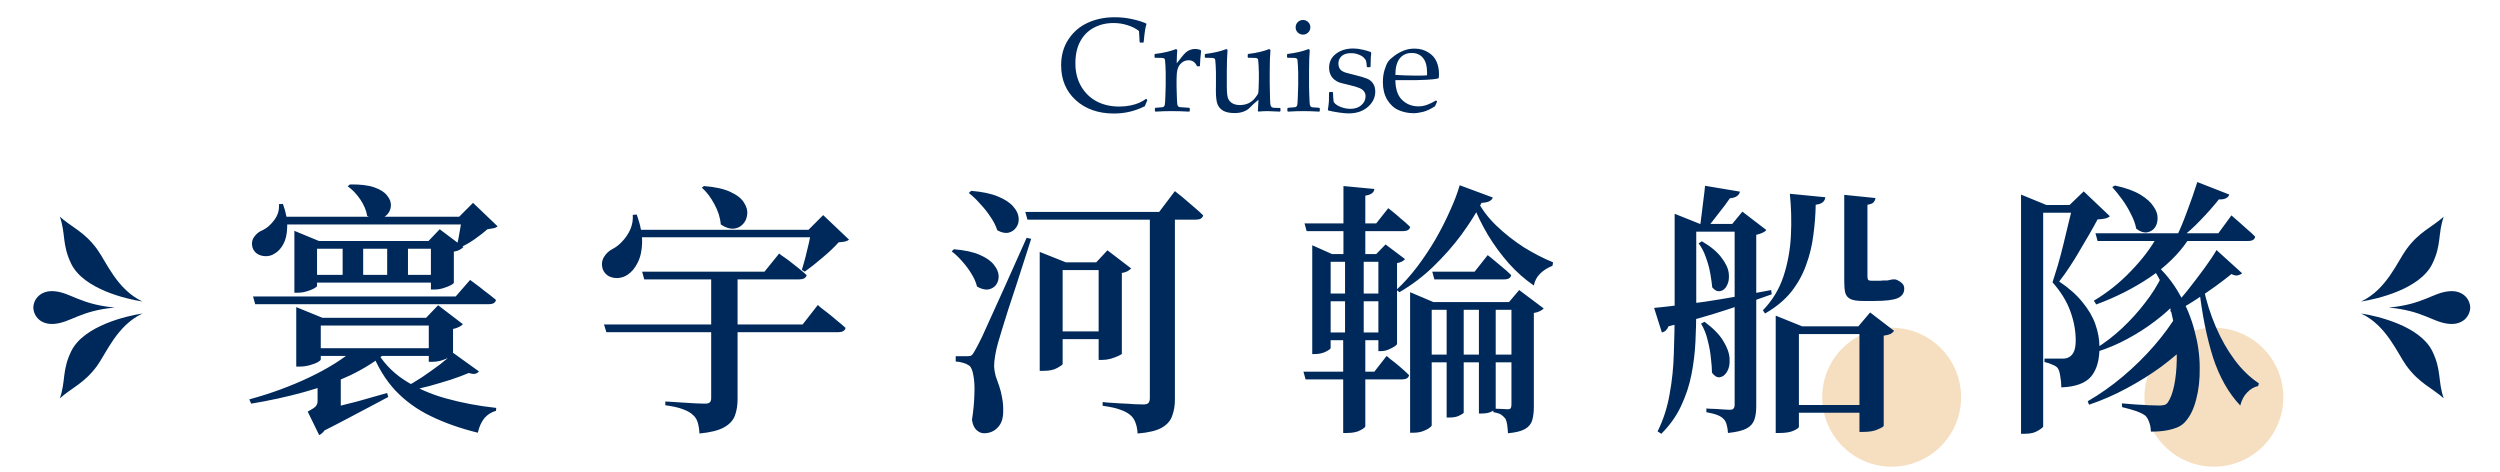 <svg width="450" height="85" viewBox="0 0 450 85" fill="none" xmlns="http://www.w3.org/2000/svg">
<g clip-path="url(#clip0_2805_819)">
<circle cx="340.5" cy="71.5" r="12.5" fill="#F6DFC0"/>
<circle cx="398.5" cy="71.5" r="12.5" fill="#F6DFC0"/>
<path d="M206.52 18.02L206.074 19.109C204.34 19.992 202.488 20.434 200.52 20.434C197.699 20.434 195.406 19.633 193.641 18.031C191.883 16.43 191.004 14.336 191.004 11.75C191.004 9.969 191.441 8.414 192.316 7.086C193.199 5.75 194.359 4.754 195.797 4.098C197.242 3.434 198.863 3.102 200.66 3.102C201.699 3.102 202.727 3.211 203.742 3.43C204.758 3.648 205.605 3.91 206.285 4.215L206.367 4.332C206.188 4.77 206.02 5.852 205.863 7.578L205.781 7.672H205.23L205.137 7.578L205.02 5.586C204.449 5.133 203.758 4.781 202.945 4.531C202.141 4.273 201.301 4.145 200.426 4.145C199.105 4.145 197.922 4.43 196.875 5C195.828 5.562 195.016 6.383 194.438 7.461C193.859 8.531 193.57 9.844 193.57 11.398C193.57 12.961 193.91 14.332 194.59 15.512C195.27 16.691 196.195 17.598 197.367 18.23C198.547 18.863 199.922 19.18 201.492 19.18C202.188 19.18 202.855 19.113 203.496 18.98C204.137 18.848 204.668 18.684 205.09 18.488C205.52 18.293 205.93 18.055 206.32 17.773L206.52 18.02ZM211.688 8.832L211.91 8.984C211.863 9.438 211.828 10.242 211.805 11.398L212.684 10.285C212.973 9.918 213.227 9.637 213.445 9.441C213.672 9.238 213.934 9.082 214.23 8.973C214.527 8.863 214.832 8.809 215.145 8.809C215.488 8.809 215.812 8.879 216.117 9.02L216.199 9.184C216.074 10.223 216.004 11.137 215.988 11.926H215.461C215.148 11.207 214.645 10.848 213.949 10.848C213.465 10.848 213.043 11.004 212.684 11.316C212.324 11.621 212.082 12.008 211.957 12.477C211.84 12.938 211.781 13.523 211.781 14.234V15.535C211.781 15.77 211.797 16.344 211.828 17.258C211.859 18.172 211.891 18.699 211.922 18.84C211.961 18.98 212.016 19.086 212.086 19.156C212.164 19.219 212.262 19.262 212.379 19.285C212.504 19.309 213.062 19.348 214.055 19.402L214.16 19.496V19.988L214.055 20.094C213.016 20.031 211.93 20 210.797 20C209.898 20 208.961 20.031 207.984 20.094L207.879 19.988V19.496L207.984 19.402C208.742 19.355 209.168 19.32 209.262 19.297C209.363 19.273 209.449 19.227 209.52 19.156C209.598 19.078 209.648 18.965 209.672 18.816C209.703 18.66 209.734 18.156 209.766 17.305C209.805 16.445 209.824 15.797 209.824 15.359V13.051C209.824 12.738 209.809 12.312 209.777 11.773C209.746 11.234 209.719 10.902 209.695 10.777C209.68 10.652 209.621 10.562 209.52 10.508C209.418 10.445 209.215 10.414 208.91 10.414L207.926 10.402L207.82 10.309V9.805L207.914 9.711C209.406 9.531 210.664 9.238 211.688 8.832ZM220.734 8.832L220.957 8.984C220.871 10.008 220.828 11.309 220.828 12.887V15.617C220.828 16.617 220.902 17.312 221.051 17.703C221.207 18.094 221.473 18.395 221.848 18.605C222.223 18.809 222.668 18.91 223.184 18.91C223.754 18.91 224.273 18.801 224.742 18.582C225.211 18.355 225.602 18.039 225.914 17.633C226.234 17.227 226.418 16.953 226.465 16.812C226.512 16.672 226.543 16.277 226.559 15.629L226.594 14.316V13.051C226.594 12.738 226.578 12.312 226.547 11.773C226.516 11.234 226.488 10.902 226.465 10.777C226.449 10.652 226.391 10.562 226.289 10.508C226.188 10.445 225.984 10.414 225.68 10.414L224.695 10.402L224.59 10.309V9.805L224.684 9.711C226.176 9.531 227.434 9.238 228.457 8.832L228.68 8.984C228.594 10.008 228.551 11.309 228.551 12.887V14.949C228.551 15.066 228.57 16.023 228.609 17.82C228.625 18.484 228.664 18.891 228.727 19.039C228.797 19.18 228.891 19.281 229.008 19.344C229.125 19.398 229.473 19.426 230.051 19.426H230.379L230.484 19.52V19.988L230.391 20.094C229.289 20.031 228.551 20 228.176 20C227.699 20 227.148 20.027 226.523 20.082L226.418 19.988C226.465 19.191 226.5 18.516 226.523 17.961C226.031 18.344 225.469 18.855 224.836 19.496C224.594 19.738 224.246 19.941 223.793 20.105C223.34 20.27 222.824 20.352 222.246 20.352C221.371 20.352 220.688 20.215 220.195 19.941C219.711 19.66 219.367 19.277 219.164 18.793C218.961 18.301 218.859 17.457 218.859 16.262L218.871 15.336V13.051C218.871 12.738 218.855 12.312 218.824 11.773C218.793 11.234 218.766 10.902 218.742 10.777C218.727 10.652 218.668 10.562 218.566 10.508C218.465 10.445 218.262 10.414 217.957 10.414L216.973 10.402L216.867 10.309V9.805L216.961 9.711C218.453 9.531 219.711 9.238 220.734 8.832ZM234.539 3.594C234.906 3.594 235.219 3.723 235.477 3.98C235.734 4.238 235.863 4.551 235.863 4.918C235.863 5.277 235.734 5.586 235.477 5.844C235.219 6.102 234.906 6.23 234.539 6.23C234.18 6.23 233.867 6.105 233.602 5.855C233.344 5.598 233.215 5.285 233.215 4.918C233.215 4.551 233.344 4.238 233.602 3.98C233.867 3.723 234.18 3.594 234.539 3.594ZM235.535 8.832L235.758 8.984C235.672 10.008 235.629 11.309 235.629 12.887V15.535C235.629 15.707 235.645 16.262 235.676 17.199C235.707 18.129 235.738 18.672 235.77 18.828C235.809 18.984 235.863 19.098 235.934 19.168C236.004 19.238 236.09 19.285 236.191 19.309C236.293 19.324 236.715 19.355 237.457 19.402L237.562 19.496V19.988L237.469 20.094C236.492 20.031 235.551 20 234.645 20C233.746 20 232.809 20.031 231.832 20.094L231.727 19.988V19.496L231.832 19.402C232.59 19.355 233.016 19.32 233.109 19.297C233.211 19.273 233.297 19.227 233.367 19.156C233.445 19.078 233.496 18.965 233.52 18.816C233.551 18.66 233.582 18.156 233.613 17.305C233.652 16.445 233.672 15.797 233.672 15.359V13.051C233.672 12.738 233.656 12.312 233.625 11.773C233.594 11.234 233.566 10.902 233.543 10.777C233.527 10.652 233.469 10.562 233.367 10.508C233.266 10.445 233.062 10.414 232.758 10.414L231.773 10.402L231.668 10.309V9.805L231.762 9.711C233.254 9.531 234.512 9.238 235.535 8.832ZM239.332 16.555H239.836L239.941 16.66C239.957 17.316 239.996 17.879 240.059 18.348C240.301 18.715 240.719 19.016 241.312 19.25C241.906 19.477 242.492 19.59 243.07 19.59C243.898 19.59 244.559 19.367 245.051 18.922C245.551 18.477 245.801 17.945 245.801 17.328C245.801 16.992 245.711 16.703 245.531 16.461C245.352 16.211 245.078 16.008 244.711 15.852C244.352 15.688 243.703 15.496 242.766 15.277C241.961 15.09 241.398 14.945 241.078 14.844C240.758 14.734 240.449 14.555 240.152 14.305C239.855 14.055 239.629 13.75 239.473 13.391C239.316 13.023 239.238 12.621 239.238 12.184C239.238 11.137 239.652 10.301 240.48 9.676C241.316 9.043 242.355 8.727 243.598 8.727C244.121 8.727 244.691 8.801 245.309 8.949C245.926 9.09 246.395 9.227 246.715 9.359L246.82 9.523C246.758 9.836 246.719 10.656 246.703 11.984L246.598 12.09H246.129L246.023 11.984C245.992 11.508 245.949 11.176 245.895 10.988C245.84 10.793 245.699 10.586 245.473 10.367C245.246 10.141 244.926 9.953 244.512 9.805C244.098 9.648 243.66 9.57 243.199 9.57C242.723 9.57 242.32 9.641 241.992 9.781C241.672 9.922 241.41 10.137 241.207 10.426C241.012 10.707 240.914 11.051 240.914 11.457C240.914 11.754 240.973 12.02 241.09 12.254C241.215 12.488 241.402 12.68 241.652 12.828C241.902 12.969 242.164 13.07 242.438 13.133L243.715 13.461C244.809 13.727 245.59 13.957 246.059 14.152C246.535 14.348 246.902 14.645 247.16 15.043C247.418 15.434 247.547 15.91 247.547 16.473C247.547 17.551 247.102 18.477 246.211 19.25C245.32 20.023 244.176 20.41 242.777 20.41C242.285 20.41 241.672 20.355 240.938 20.246C240.211 20.137 239.59 20.016 239.074 19.883L239.016 19.73L239.133 18.945C239.172 18.703 239.195 18.461 239.203 18.219C239.211 17.969 239.219 17.449 239.227 16.66L239.332 16.555ZM258.68 18.277L258.305 19.121C257.492 19.645 256.766 19.984 256.125 20.141C255.492 20.297 254.926 20.375 254.426 20.375C253.488 20.375 252.598 20.191 251.754 19.824C250.918 19.457 250.234 18.836 249.703 17.961C249.18 17.086 248.918 16.031 248.918 14.797C248.918 13.977 249.02 13.238 249.223 12.582C249.426 11.918 249.637 11.426 249.855 11.105C250.082 10.785 250.461 10.43 250.992 10.039C251.523 9.648 252.086 9.336 252.68 9.102C253.273 8.867 253.914 8.75 254.602 8.75C255.539 8.75 256.363 8.973 257.074 9.418C257.793 9.855 258.297 10.418 258.586 11.105C258.875 11.793 259.02 12.523 259.02 13.297C259.02 13.539 259.008 13.773 258.984 14L258.855 14.129C258.324 14.246 257.609 14.324 256.711 14.363C255.812 14.402 255.219 14.422 254.93 14.422H251.168C251.184 16.039 251.59 17.23 252.387 17.996C253.184 18.762 254.16 19.145 255.316 19.145C255.863 19.145 256.387 19.051 256.887 18.863C257.395 18.676 257.93 18.414 258.492 18.078L258.68 18.277ZM251.168 13.484C251.309 13.508 251.848 13.535 252.785 13.566C253.73 13.598 254.43 13.613 254.883 13.613C255.969 13.613 256.629 13.594 256.863 13.555C256.871 13.367 256.875 13.223 256.875 13.121C256.875 11.91 256.629 11.012 256.137 10.426C255.645 9.832 254.973 9.535 254.121 9.535C253.191 9.535 252.465 9.867 251.941 10.531C251.426 11.195 251.168 12.18 251.168 13.484Z" fill="#00295B"/>
<path d="M9.86 52.43C7.34 52.18 6.04 53.81 6 55.36C6.04 56.92 7.34 58.54 9.86 58.29C12.76 58.01 14.48 55.92 20.67 55.36C14.47 54.8 12.76 52.71 9.86 52.43ZM25.64 54.27C21.04 52.1 19.13 47.11 17.46 44.83C15.16 41.69 12.92 40.93 10.77 39C11.85 42.07 11.13 44.05 12.84 47.52C15.09 52.07 22.84 53.85 25.64 54.27ZM12.84 63.18C11.13 66.65 11.85 68.63 10.77 71.7C12.92 69.78 15.16 69.01 17.46 65.87C19.13 63.58 21.04 58.6 25.64 56.43C22.84 56.85 15.09 58.63 12.84 63.18Z" fill="#00295B"/>
<path d="M440.781 52.43C443.301 52.18 444.601 53.81 444.641 55.36C444.601 56.92 443.301 58.54 440.781 58.29C437.881 58.01 436.161 55.92 429.971 55.36C436.171 54.8 437.881 52.71 440.781 52.43ZM425.001 54.27C429.601 52.1 431.511 47.11 433.181 44.83C435.481 41.69 437.721 40.93 439.871 39C438.791 42.07 439.511 44.05 437.801 47.52C435.551 52.07 427.801 53.85 425.001 54.27ZM437.801 63.18C439.511 66.65 438.791 68.63 439.871 71.7C437.721 69.78 435.481 69.01 433.181 65.87C431.511 63.58 429.601 58.6 425.001 56.43C427.801 56.85 435.551 58.63 437.801 63.18Z" fill="#00295B"/>
<path d="M62.972 33.2C64.828 33.168 66.3 33.344 67.388 33.728C68.476 34.112 69.244 34.608 69.692 35.216C70.172 35.792 70.396 36.4 70.364 37.04C70.332 37.648 70.108 38.176 69.692 38.624C69.308 39.04 68.796 39.296 68.156 39.392C67.548 39.488 66.86 39.312 66.092 38.864C65.932 37.872 65.516 36.88 64.844 35.888C64.172 34.896 63.42 34.112 62.588 33.536L62.972 33.2ZM82.652 39.008L85.148 36.512L89.564 40.736C89.404 40.896 89.18 41.008 88.892 41.072C88.604 41.136 88.22 41.2 87.74 41.264C87.132 41.808 86.348 42.416 85.388 43.088C84.46 43.728 83.58 44.224 82.748 44.576L82.22 44.288C82.412 43.552 82.588 42.672 82.748 41.648C82.94 40.592 83.084 39.712 83.18 39.008H82.652ZM50.924 36.704C51.5 38.272 51.756 39.68 51.692 40.928C51.66 42.176 51.42 43.2 50.972 44C50.524 44.8 49.964 45.376 49.292 45.728C48.876 45.984 48.396 46.112 47.852 46.112C47.308 46.112 46.812 45.984 46.364 45.728C45.948 45.472 45.644 45.088 45.452 44.576C45.26 43.84 45.356 43.2 45.74 42.656C46.124 42.08 46.652 41.664 47.324 41.408C48.06 41.056 48.748 40.448 49.388 39.584C50.028 38.72 50.3 37.776 50.204 36.752L50.924 36.704ZM84.908 39.008V40.4H50.3V39.008H84.908ZM61.34 66.8V70.112H57.164V68.24L61.34 66.8ZM56.204 74.24C57.004 74.08 58.108 73.824 59.516 73.472C60.924 73.12 62.508 72.72 64.268 72.272C66.028 71.792 67.836 71.28 69.692 70.736L69.884 71.456C69.084 71.872 68.06 72.416 66.812 73.088C65.564 73.76 64.172 74.496 62.636 75.296C61.132 76.096 59.548 76.912 57.884 77.744L56.204 74.24ZM60.332 68.912L61.34 69.488V74.048L57.548 75.392L59.132 74.048C59.356 75.296 59.244 76.256 58.796 76.928C58.38 77.632 57.932 78.096 57.452 78.32L55.388 74.096C56.156 73.68 56.636 73.36 56.828 73.136C57.052 72.88 57.164 72.576 57.164 72.224V68.912H60.332ZM86.204 66.848C86.044 67.072 85.82 67.216 85.532 67.28C85.276 67.344 84.892 67.296 84.38 67.136C83.484 67.52 82.412 67.92 81.164 68.336C79.948 68.72 78.652 69.104 77.276 69.488C75.932 69.84 74.604 70.144 73.292 70.4L72.812 69.776C73.836 69.232 74.908 68.592 76.028 67.856C77.148 67.088 78.204 66.336 79.196 65.6C80.188 64.832 80.988 64.144 81.596 63.536L86.204 66.848ZM67.58 62.816C68.796 65.056 70.492 66.896 72.668 68.336C74.844 69.776 77.356 70.896 80.204 71.696C83.052 72.496 86.092 73.072 89.324 73.424L89.276 73.952C88.444 74.176 87.74 74.624 87.164 75.296C86.62 76 86.236 76.864 86.012 77.888C82.876 77.12 80.06 76.128 77.564 74.912C75.1 73.728 72.972 72.192 71.18 70.304C69.388 68.384 67.948 66.016 66.86 63.2L67.58 62.816ZM69.548 63.44C67.724 64.976 65.548 66.352 63.02 67.568C60.492 68.752 57.708 69.76 54.668 70.592C51.66 71.424 48.508 72.112 45.212 72.656L44.876 71.888C48.748 70.832 52.364 69.504 55.724 67.904C59.084 66.304 61.852 64.56 64.028 62.672H69.548V63.44ZM84.62 50.384C84.62 50.384 84.876 50.576 85.388 50.96C85.932 51.344 86.556 51.824 87.26 52.4C87.996 52.944 88.668 53.472 89.276 53.984C89.18 54.496 88.748 54.752 87.98 54.752H45.932L45.548 53.36H82.028L84.62 50.384ZM73.436 43.376V50.576H69.692V43.376H73.436ZM65.372 43.376V50.576H61.676V43.376H65.372ZM76.7 57.2L78.86 54.944L83.324 58.352C83.196 58.512 82.972 58.672 82.652 58.832C82.364 58.992 81.996 59.12 81.548 59.216V63.776C81.548 63.904 81.34 64.08 80.924 64.304C80.54 64.496 80.06 64.688 79.484 64.88C78.94 65.04 78.412 65.12 77.9 65.12H77.18V57.2H76.7ZM57.74 64.688C57.74 64.816 57.548 64.992 57.164 65.216C56.78 65.408 56.3 65.584 55.724 65.744C55.148 65.904 54.556 65.984 53.948 65.984H53.324V57.2V55.28L58.028 57.2H78.716V58.592H57.74V64.688ZM78.86 62.672V64.064H55.484V62.672H78.86ZM77.132 43.376L79.148 41.264L83.42 44.48C83.292 44.608 83.068 44.768 82.748 44.96C82.46 45.12 82.108 45.232 81.692 45.296V50.864C81.692 50.992 81.5 51.152 81.116 51.344C80.764 51.536 80.316 51.712 79.772 51.872C79.26 52.032 78.764 52.112 78.284 52.112H77.564V43.376H77.132ZM57.068 51.44C57.068 51.568 56.892 51.728 56.54 51.92C56.188 52.112 55.74 52.288 55.196 52.448C54.684 52.608 54.14 52.688 53.564 52.688H52.988V43.376V41.552L57.404 43.376H79.34V44.768H57.068V51.44ZM79.196 49.472V50.864H54.908V49.472H79.196ZM145.532 41.36L148.172 38.72L152.828 43.136C152.636 43.296 152.396 43.408 152.108 43.472C151.82 43.536 151.436 43.584 150.956 43.616C150.22 44.448 149.26 45.36 148.076 46.352C146.924 47.344 145.852 48.192 144.86 48.896L144.332 48.56C144.556 47.856 144.78 47.072 145.004 46.208C145.228 45.344 145.436 44.48 145.628 43.616C145.82 42.72 145.964 41.968 146.06 41.36H145.532ZM114.62 38.624C115.292 40.512 115.612 42.192 115.58 43.664C115.548 45.104 115.276 46.32 114.764 47.312C114.284 48.272 113.676 48.992 112.94 49.472C112.46 49.792 111.9 49.984 111.26 50.048C110.652 50.08 110.092 49.968 109.58 49.712C109.068 49.424 108.7 48.992 108.476 48.416C108.252 47.616 108.332 46.896 108.716 46.256C109.1 45.616 109.644 45.12 110.348 44.768C110.956 44.448 111.532 43.984 112.076 43.376C112.652 42.768 113.116 42.064 113.468 41.264C113.82 40.432 113.964 39.568 113.9 38.672L114.62 38.624ZM147.644 41.36V42.704H114.092V41.36H147.644ZM126.716 33.488C128.732 33.648 130.316 34 131.468 34.544C132.652 35.088 133.468 35.728 133.916 36.464C134.396 37.2 134.588 37.92 134.492 38.624C134.428 39.296 134.172 39.872 133.724 40.352C133.276 40.832 132.7 41.104 131.996 41.168C131.292 41.2 130.54 40.944 129.74 40.4C129.644 39.184 129.26 37.968 128.588 36.752C127.948 35.536 127.196 34.544 126.332 33.776L126.716 33.488ZM132.764 71.84C132.764 72.96 132.604 73.952 132.284 74.816C131.964 75.68 131.308 76.384 130.316 76.928C129.356 77.472 127.884 77.84 125.9 78.032C125.868 77.264 125.756 76.576 125.564 75.968C125.372 75.392 125.068 74.944 124.652 74.624C124.236 74.24 123.66 73.92 122.924 73.664C122.22 73.376 121.164 73.136 119.756 72.944V72.272C119.756 72.272 120.06 72.288 120.668 72.32C121.276 72.352 122.012 72.4 122.876 72.464C123.74 72.528 124.54 72.576 125.276 72.608C126.044 72.64 126.588 72.656 126.908 72.656C127.324 72.656 127.612 72.576 127.772 72.416C127.932 72.256 128.012 72.016 128.012 71.696V48.896H132.764V71.84ZM140.252 45.632C140.252 45.632 140.412 45.76 140.732 46.016C141.084 46.24 141.516 46.544 142.028 46.928C142.54 47.312 143.068 47.728 143.612 48.176C144.188 48.624 144.716 49.072 145.196 49.52C145.068 50.032 144.62 50.288 143.852 50.288H115.964L115.58 48.896H137.612L140.252 45.632ZM147.212 54.896C147.212 54.896 147.372 55.04 147.692 55.328C148.044 55.584 148.476 55.92 148.988 56.336C149.532 56.752 150.076 57.2 150.62 57.68C151.196 58.128 151.724 58.576 152.204 59.024C152.076 59.536 151.644 59.792 150.908 59.792H109.148L108.716 58.4H144.476L147.212 54.896ZM174.812 34.352C176.796 34.512 178.396 34.848 179.612 35.36C180.86 35.872 181.772 36.464 182.348 37.136C182.956 37.808 183.292 38.496 183.356 39.2C183.42 39.872 183.276 40.448 182.924 40.928C182.604 41.408 182.14 41.728 181.532 41.888C180.956 42.016 180.284 41.872 179.516 41.456C179.26 40.656 178.844 39.84 178.268 39.008C177.724 38.176 177.1 37.392 176.396 36.656C175.724 35.888 175.052 35.248 174.38 34.736L174.812 34.352ZM171.692 44.864C173.644 45.024 175.196 45.36 176.348 45.872C177.532 46.384 178.38 46.976 178.892 47.648C179.436 48.32 179.724 48.976 179.756 49.616C179.788 50.256 179.628 50.816 179.276 51.296C178.924 51.744 178.444 52.016 177.836 52.112C177.26 52.176 176.604 52 175.868 51.584C175.676 50.816 175.34 50.048 174.86 49.28C174.38 48.48 173.82 47.728 173.18 47.024C172.572 46.32 171.948 45.728 171.308 45.248L171.692 44.864ZM174.188 64.112C174.508 64.112 174.732 64.064 174.86 63.968C175.02 63.872 175.228 63.584 175.484 63.104C175.676 62.784 175.852 62.464 176.012 62.144C176.204 61.792 176.46 61.28 176.78 60.608C177.1 59.904 177.564 58.88 178.172 57.536C178.812 56.16 179.66 54.288 180.716 51.92C181.772 49.552 183.132 46.512 184.796 42.8L185.612 42.992C185.26 44.144 184.844 45.44 184.364 46.88C183.916 48.32 183.436 49.808 182.924 51.344C182.412 52.848 181.932 54.304 181.484 55.712C181.036 57.12 180.652 58.352 180.332 59.408C180.012 60.432 179.788 61.184 179.66 61.664C179.436 62.432 179.26 63.2 179.132 63.968C179.004 64.704 178.94 65.376 178.94 65.984C178.972 66.56 179.068 67.136 179.228 67.712C179.42 68.256 179.628 68.848 179.852 69.488C180.076 70.128 180.252 70.832 180.38 71.6C180.54 72.368 180.604 73.264 180.572 74.288C180.54 75.44 180.204 76.336 179.564 76.976C178.924 77.648 178.108 77.984 177.116 77.984C176.636 77.984 176.188 77.792 175.772 77.408C175.356 77.024 175.084 76.416 174.956 75.584C175.212 73.92 175.356 72.4 175.388 71.024C175.452 69.616 175.388 68.448 175.196 67.52C175.036 66.592 174.78 66.016 174.428 65.792C174.108 65.568 173.756 65.408 173.372 65.312C172.988 65.184 172.54 65.104 172.028 65.072V64.112C172.028 64.112 172.172 64.112 172.46 64.112C172.748 64.112 173.068 64.112 173.42 64.112C173.772 64.112 174.028 64.112 174.188 64.112ZM184.556 38.144H208.652L211.484 34.4C211.484 34.4 211.66 34.544 212.012 34.832C212.364 35.088 212.796 35.44 213.308 35.888C213.852 36.336 214.412 36.816 214.988 37.328C215.564 37.808 216.092 38.288 216.572 38.768C216.444 39.28 216.012 39.536 215.276 39.536H184.94L184.556 38.144ZM206.972 38.144H211.484V71.936C211.484 72.992 211.324 73.952 211.004 74.816C210.716 75.712 210.092 76.432 209.132 76.976C208.204 77.52 206.748 77.872 204.764 78.032C204.732 77.296 204.604 76.64 204.38 76.064C204.188 75.52 203.884 75.072 203.468 74.72C203.02 74.336 202.428 74.016 201.692 73.76C200.956 73.472 199.884 73.232 198.476 73.04V72.368C198.476 72.368 198.78 72.4 199.388 72.464C200.028 72.496 200.78 72.544 201.644 72.608C202.54 72.64 203.372 72.688 204.14 72.752C204.94 72.784 205.484 72.8 205.772 72.8C206.22 72.8 206.524 72.72 206.684 72.56C206.876 72.368 206.972 72.08 206.972 71.696V38.144ZM189.98 47.216H199.916V48.608H189.98V47.216ZM189.788 59.648H199.292V61.04H189.788V59.648ZM187.148 47.216V45.344L191.852 47.216H191.276V65.504C191.276 65.632 190.956 65.872 190.316 66.224C189.708 66.576 188.892 66.752 187.868 66.752H187.148V47.216ZM197.756 47.216H197.324L199.34 45.056L203.612 48.32C203.484 48.448 203.276 48.608 202.988 48.8C202.7 48.96 202.348 49.072 201.932 49.136V63.68C201.932 63.744 201.724 63.872 201.308 64.064C200.892 64.256 200.412 64.432 199.868 64.592C199.356 64.72 198.876 64.784 198.428 64.784H197.756V47.216ZM265.868 35.984C266.7 37.648 267.868 39.2 269.372 40.64C270.876 42.08 272.524 43.376 274.316 44.528C276.14 45.648 277.884 46.544 279.548 47.216L279.452 47.84C278.556 48.192 277.804 48.672 277.196 49.28C276.62 49.856 276.252 50.56 276.092 51.392C274.492 50.304 272.988 48.976 271.58 47.408C270.172 45.808 268.908 44.08 267.788 42.224C266.7 40.368 265.788 38.496 265.052 36.608L265.868 35.984ZM266.684 36.512C265.724 38.336 264.508 40.256 263.036 42.272C261.564 44.256 259.884 46.16 257.996 47.984C256.14 49.776 254.108 51.312 251.9 52.592L251.372 52.16C252.684 50.944 253.932 49.552 255.116 47.984C256.3 46.416 257.388 44.784 258.38 43.088C259.372 41.36 260.236 39.664 260.972 38C261.74 36.336 262.332 34.784 262.748 33.344L268.7 35.552C268.604 35.84 268.396 36.064 268.076 36.224C267.788 36.384 267.324 36.48 266.684 36.512ZM257.708 76.544C257.708 76.672 257.548 76.848 257.228 77.072C256.908 77.296 256.508 77.488 256.028 77.648C255.548 77.808 255.02 77.888 254.444 77.888H253.82V54.368V52.592L257.996 54.368H273.116V55.76H257.708V76.544ZM274.076 63.824V65.216H256.316V63.824H274.076ZM271.628 54.368L273.452 52.208L277.868 55.52C277.74 55.68 277.516 55.84 277.196 56C276.876 56.16 276.508 56.272 276.092 56.336V73.232C276.092 74.16 275.996 74.96 275.804 75.632C275.612 76.304 275.18 76.832 274.508 77.216C273.868 77.6 272.844 77.856 271.436 77.984C271.404 77.44 271.356 76.928 271.292 76.448C271.228 76 271.116 75.632 270.956 75.344C270.764 75.088 270.508 74.848 270.188 74.624C269.868 74.432 269.404 74.288 268.796 74.192V73.52C268.796 73.52 268.956 73.536 269.276 73.568C269.628 73.568 270.012 73.584 270.428 73.616C270.876 73.648 271.196 73.664 271.388 73.664C271.676 73.664 271.852 73.6 271.916 73.472C272.012 73.344 272.06 73.136 272.06 72.848V54.368H271.628ZM269.228 73.52C269.228 73.616 269.004 73.792 268.556 74.048C268.108 74.304 267.484 74.432 266.684 74.432H266.204V54.368H269.228V73.52ZM263.468 74.288C263.436 74.384 263.196 74.544 262.748 74.768C262.3 75.024 261.692 75.152 260.924 75.152H260.396V54.368H263.468V74.288ZM267.788 45.92C267.788 45.92 268.028 46.112 268.508 46.496C268.988 46.88 269.564 47.36 270.236 47.936C270.908 48.48 271.5 49.008 272.012 49.52C271.916 50.032 271.5 50.288 270.764 50.288H258.188L257.804 48.896H265.436L267.788 45.92ZM247.724 45.728L249.404 44L252.908 46.64C252.62 46.992 252.14 47.232 251.468 47.36V61.904C251.468 62 251.308 62.16 250.988 62.384C250.668 62.576 250.284 62.768 249.836 62.96C249.42 63.12 249.02 63.2 248.636 63.2H248.108V45.728H247.724ZM239.516 62.624C239.516 62.784 239.228 63.008 238.652 63.296C238.076 63.584 237.42 63.728 236.684 63.728H236.204V45.728V44.144L239.756 45.728H249.884V47.12H239.516V62.624ZM245.468 46.064V60.464L244.94 60.512L245.756 60.56V76.736C245.756 76.896 245.452 77.136 244.844 77.456C244.268 77.776 243.468 77.936 242.444 77.936H241.772V60.56L242.636 60.512L242.108 60.464V46.064H245.468ZM247.388 34.016C247.356 34.336 247.212 34.592 246.956 34.784C246.732 34.976 246.332 35.12 245.756 35.216V46.4H241.82V33.488L247.388 34.016ZM249.596 64.064C249.596 64.064 249.82 64.256 250.268 64.64C250.748 64.992 251.308 65.44 251.948 65.984C252.588 66.528 253.148 67.04 253.628 67.52C253.596 67.776 253.468 67.968 253.244 68.096C253.02 68.224 252.748 68.288 252.428 68.288H235.004L234.62 66.896H247.388L249.596 64.064ZM250.124 59.84V61.232H237.836V59.84H250.124ZM250.124 52.832V54.224H237.836V52.832H250.124ZM249.884 37.472C249.884 37.472 250.108 37.648 250.556 38C251.004 38.352 251.532 38.8 252.14 39.344C252.78 39.856 253.34 40.352 253.82 40.832C253.788 41.088 253.66 41.28 253.436 41.408C253.212 41.536 252.94 41.6 252.62 41.6H235.196L234.812 40.208H247.724L249.884 37.472ZM328.556 35.504C328.524 35.888 328.364 36.192 328.076 36.416C327.82 36.64 327.404 36.784 326.828 36.848C326.796 38.672 326.652 40.512 326.396 42.368C326.172 44.192 325.74 45.968 325.1 47.696C324.492 49.424 323.596 51.04 322.412 52.544C321.228 54.016 319.66 55.312 317.708 56.432L317.324 55.856C319.02 54.096 320.252 52.064 321.02 49.76C321.788 47.424 322.236 44.976 322.364 42.416C322.492 39.824 322.428 37.312 322.172 34.88L328.556 35.504ZM337.58 35.648C337.548 35.968 337.42 36.24 337.196 36.464C336.972 36.656 336.62 36.784 336.14 36.848V49.76C336.14 50.048 336.188 50.256 336.284 50.384C336.38 50.48 336.556 50.528 336.812 50.528H337.868C338.06 50.528 338.252 50.528 338.444 50.528C338.668 50.528 338.828 50.512 338.924 50.48C339.052 50.48 339.196 50.48 339.356 50.48C339.516 50.48 339.644 50.48 339.74 50.48C339.868 50.448 340.028 50.416 340.22 50.384C340.412 50.352 340.556 50.32 340.652 50.288H341.132L341.324 50.336C341.836 50.56 342.204 50.8 342.428 51.056C342.652 51.28 342.764 51.584 342.764 51.968C342.764 52.768 342.348 53.344 341.516 53.696C340.716 54.016 339.324 54.176 337.34 54.176H335.372C334.348 54.176 333.596 54.064 333.116 53.84C332.636 53.616 332.316 53.248 332.156 52.736C332.028 52.224 331.964 51.552 331.964 50.72V35.072L337.58 35.648ZM319.628 56.816L324.38 58.736H334.508L336.62 56.24L340.94 59.552C340.78 59.776 340.556 59.968 340.268 60.128C339.98 60.256 339.58 60.352 339.068 60.416V76.64C339.068 76.768 338.732 76.976 338.06 77.264C337.388 77.584 336.508 77.744 335.42 77.744H334.7V60.128H323.804V76.832C323.804 76.992 323.5 77.216 322.892 77.504C322.284 77.792 321.436 77.936 320.348 77.936H319.628V58.736V56.816ZM337.292 72.896V74.288H322.172V72.896H337.292ZM297.74 55.424C298.796 55.328 300.092 55.184 301.628 54.992C303.196 54.8 304.924 54.576 306.812 54.32C308.7 54.032 310.652 53.712 312.668 53.36C314.716 52.976 316.764 52.592 318.812 52.208L318.908 52.976C316.54 53.84 313.836 54.768 310.796 55.76C307.788 56.752 304.3 57.744 300.332 58.736C300.076 59.376 299.676 59.744 299.132 59.84L297.74 55.424ZM306.812 57.92C308.412 59.104 309.548 60.272 310.22 61.424C310.924 62.576 311.292 63.632 311.324 64.592C311.388 65.552 311.228 66.336 310.844 66.944C310.492 67.52 310.06 67.84 309.548 67.904C309.068 67.968 308.604 67.696 308.156 67.088C308.156 66.384 308.092 65.52 307.964 64.496C307.868 63.44 307.676 62.368 307.388 61.28C307.132 60.16 306.732 59.152 306.188 58.256L306.812 57.92ZM306.332 43.424C307.964 44.384 309.148 45.376 309.884 46.4C310.652 47.392 311.084 48.336 311.18 49.232C311.276 50.096 311.164 50.816 310.844 51.392C310.556 51.968 310.156 52.304 309.644 52.4C309.132 52.496 308.652 52.272 308.204 51.728C308.14 51.056 308.028 50.256 307.868 49.328C307.708 48.368 307.452 47.408 307.1 46.448C306.78 45.456 306.332 44.576 305.756 43.808L306.332 43.424ZM313.196 34.496C313.036 35.2 312.428 35.6 311.372 35.696C310.86 36.464 310.204 37.344 309.404 38.336C308.636 39.328 307.964 40.192 307.388 40.928H305.996C306.092 40.288 306.188 39.536 306.284 38.672C306.412 37.776 306.524 36.864 306.62 35.936C306.748 35.008 306.844 34.176 306.908 33.44L313.196 34.496ZM311.804 40.304L313.628 38.096L317.948 41.408C317.66 41.76 317.052 42.048 316.124 42.272V73.136C316.124 74.096 316.012 74.896 315.788 75.536C315.564 76.208 315.1 76.736 314.396 77.12C313.692 77.504 312.572 77.776 311.036 77.936C311.004 77.36 310.924 76.864 310.796 76.448C310.7 76.032 310.524 75.696 310.268 75.44C310.012 75.152 309.644 74.912 309.164 74.72C308.684 74.528 308.012 74.352 307.148 74.192V73.52C307.148 73.52 307.324 73.536 307.676 73.568C308.028 73.568 308.444 73.584 308.924 73.616C309.436 73.648 309.916 73.68 310.364 73.712C310.812 73.744 311.132 73.76 311.324 73.76C311.708 73.76 311.948 73.68 312.044 73.52C312.172 73.36 312.236 73.136 312.236 72.848V40.304H311.804ZM314.204 40.304V41.696H303.356V40.304H314.204ZM301.436 39.824V38.48L305.996 40.304H305.324V55.76C305.324 57.616 305.276 59.536 305.18 61.52C305.084 63.504 304.844 65.472 304.46 67.424C304.076 69.376 303.452 71.264 302.588 73.088C301.756 74.88 300.572 76.544 299.036 78.08L298.364 77.648C299.388 75.6 300.108 73.376 300.524 70.976C300.972 68.576 301.228 66.096 301.292 63.536C301.388 60.944 301.436 58.368 301.436 55.808V40.304V39.824ZM396.62 51.776C397.132 54.208 397.868 56.544 398.828 58.784C399.788 61.024 400.924 63.024 402.236 64.784C403.548 66.544 405.004 67.952 406.604 69.008L406.46 69.488C405.724 69.648 405.068 70.032 404.492 70.64C403.916 71.216 403.5 72 403.244 72.992C401.132 70.752 399.5 67.872 398.348 64.352C397.228 60.8 396.396 56.688 395.852 52.016L396.62 51.776ZM401.276 35.024C401.18 35.312 400.972 35.536 400.652 35.696C400.332 35.856 399.916 35.92 399.404 35.888C398.38 37.168 397.26 38.432 396.044 39.68C394.86 40.928 393.676 41.984 392.492 42.848L391.868 42.416C392.444 41.232 393.052 39.76 393.692 38C394.364 36.24 394.972 34.496 395.516 32.768L401.276 35.024ZM393.884 61.856C392.508 63.232 390.876 64.624 388.988 66.032C387.1 67.408 385.052 68.688 382.844 69.872C380.668 71.056 378.396 72.048 376.028 72.848L375.788 72.224C377.996 70.944 380.108 69.456 382.124 67.76C384.172 66.032 386.044 64.192 387.74 62.24C389.436 60.288 390.86 58.336 392.012 56.384L393.884 61.856ZM391.868 54.272C390.748 55.488 389.42 56.672 387.884 57.824C386.38 58.976 384.732 60.032 382.94 60.992C381.18 61.952 379.324 62.736 377.372 63.344L377.084 62.816C378.812 61.76 380.444 60.512 381.98 59.072C383.516 57.632 384.892 56.112 386.108 54.512C387.356 52.912 388.364 51.312 389.132 49.712L391.868 54.272ZM403.58 49.184C403.42 49.344 403.164 49.472 402.812 49.568C402.46 49.632 402.076 49.552 401.66 49.328C400.924 49.936 399.964 50.672 398.78 51.536C397.628 52.368 396.38 53.216 395.036 54.08C393.692 54.944 392.364 55.712 391.052 56.384L390.62 55.952C391.58 54.896 392.604 53.696 393.692 52.352C394.78 50.976 395.804 49.632 396.764 48.32C397.724 47.008 398.46 45.904 398.972 45.008L403.58 49.184ZM387.692 47.264C389.612 48.96 391.164 50.88 392.348 53.024C393.564 55.136 394.46 57.328 395.036 59.6C395.644 61.84 395.948 64.032 395.948 66.176C395.98 68.288 395.772 70.176 395.324 71.84C394.908 73.504 394.3 74.8 393.5 75.728C392.956 76.432 392.156 76.928 391.1 77.216C390.044 77.536 388.732 77.696 387.164 77.696C387.132 76.992 387.02 76.4 386.828 75.92C386.668 75.472 386.444 75.104 386.156 74.816C385.836 74.56 385.292 74.288 384.524 74C383.756 73.744 382.908 73.504 381.98 73.28L381.932 72.608C382.636 72.672 383.436 72.736 384.332 72.8C385.228 72.864 386.076 72.912 386.876 72.944C387.676 72.976 388.268 72.992 388.652 72.992C389.004 72.992 389.308 72.96 389.564 72.896C389.82 72.832 390.028 72.688 390.188 72.464C390.668 71.792 391.052 70.784 391.34 69.44C391.628 68.064 391.788 66.48 391.82 64.688C391.852 62.896 391.708 61.008 391.388 59.024C391.1 57.04 390.604 55.072 389.9 53.12C389.228 51.136 388.3 49.328 387.116 47.696L387.692 47.264ZM393.836 43.232C392.14 45.76 389.836 48 386.924 49.952C384.012 51.904 380.812 53.52 377.324 54.8L376.892 54.128C379.356 52.656 381.58 50.88 383.564 48.8C385.58 46.72 387.18 44.608 388.364 42.464H393.836V43.232ZM401.66 38.768C401.66 38.768 401.804 38.896 402.092 39.152C402.38 39.408 402.748 39.728 403.196 40.112C403.644 40.496 404.108 40.912 404.588 41.36C405.1 41.776 405.548 42.192 405.932 42.608C405.836 43.12 405.42 43.376 404.684 43.376H377.564L377.18 41.984H399.308L401.66 38.768ZM380.684 33.392C382.604 33.808 384.124 34.352 385.244 35.024C386.364 35.696 387.164 36.416 387.644 37.184C388.156 37.92 388.396 38.624 388.364 39.296C388.364 39.968 388.188 40.544 387.836 41.024C387.484 41.472 387.004 41.744 386.396 41.84C385.82 41.904 385.196 41.68 384.524 41.168C384.364 40.304 384.044 39.424 383.564 38.528C383.116 37.6 382.588 36.72 381.98 35.888C381.372 35.056 380.78 34.32 380.204 33.68L380.684 33.392ZM375.452 36.896V38.288H365.564V36.896H375.452ZM363.788 35.024L368.348 36.896H367.772V76.736C367.772 76.896 367.468 77.152 366.86 77.504C366.284 77.888 365.5 78.08 364.508 78.08H363.788V36.896V35.024ZM372.524 36.896L375.068 34.448L379.772 38.912C379.452 39.264 378.716 39.456 377.564 39.488C377.18 40.224 376.7 41.088 376.124 42.08C375.58 43.04 374.988 44.048 374.348 45.104C373.74 46.16 373.116 47.168 372.476 48.128C371.836 49.088 371.228 49.936 370.652 50.672C372.38 51.824 373.772 53.056 374.828 54.368C375.916 55.68 376.7 57.024 377.18 58.4C377.66 59.776 377.9 61.12 377.9 62.432C377.932 64.736 377.436 66.512 376.412 67.76C375.388 68.976 373.596 69.632 371.036 69.728C371.036 69.056 370.972 68.384 370.844 67.712C370.748 67.008 370.588 66.512 370.364 66.224C370.172 66 369.868 65.808 369.452 65.648C369.068 65.456 368.588 65.296 368.012 65.168V64.544C368.524 64.544 369.132 64.544 369.836 64.544C370.54 64.544 371.052 64.544 371.372 64.544C371.788 64.544 372.156 64.448 372.476 64.256C372.86 64.032 373.148 63.68 373.34 63.2C373.532 62.72 373.628 62.064 373.628 61.232C373.628 59.536 373.308 57.808 372.668 56.048C372.028 54.256 370.956 52.512 369.452 50.816C369.74 49.952 370.06 48.928 370.412 47.744C370.764 46.528 371.1 45.264 371.42 43.952C371.74 42.64 372.044 41.376 372.332 40.16C372.652 38.912 372.908 37.824 373.1 36.896H372.524Z" fill="#00295B"/>
</g>
<defs>
<clipPath id="clip0_2805_819">
<rect width="450" height="85" fill="white"/>
</clipPath>
</defs>
</svg>
